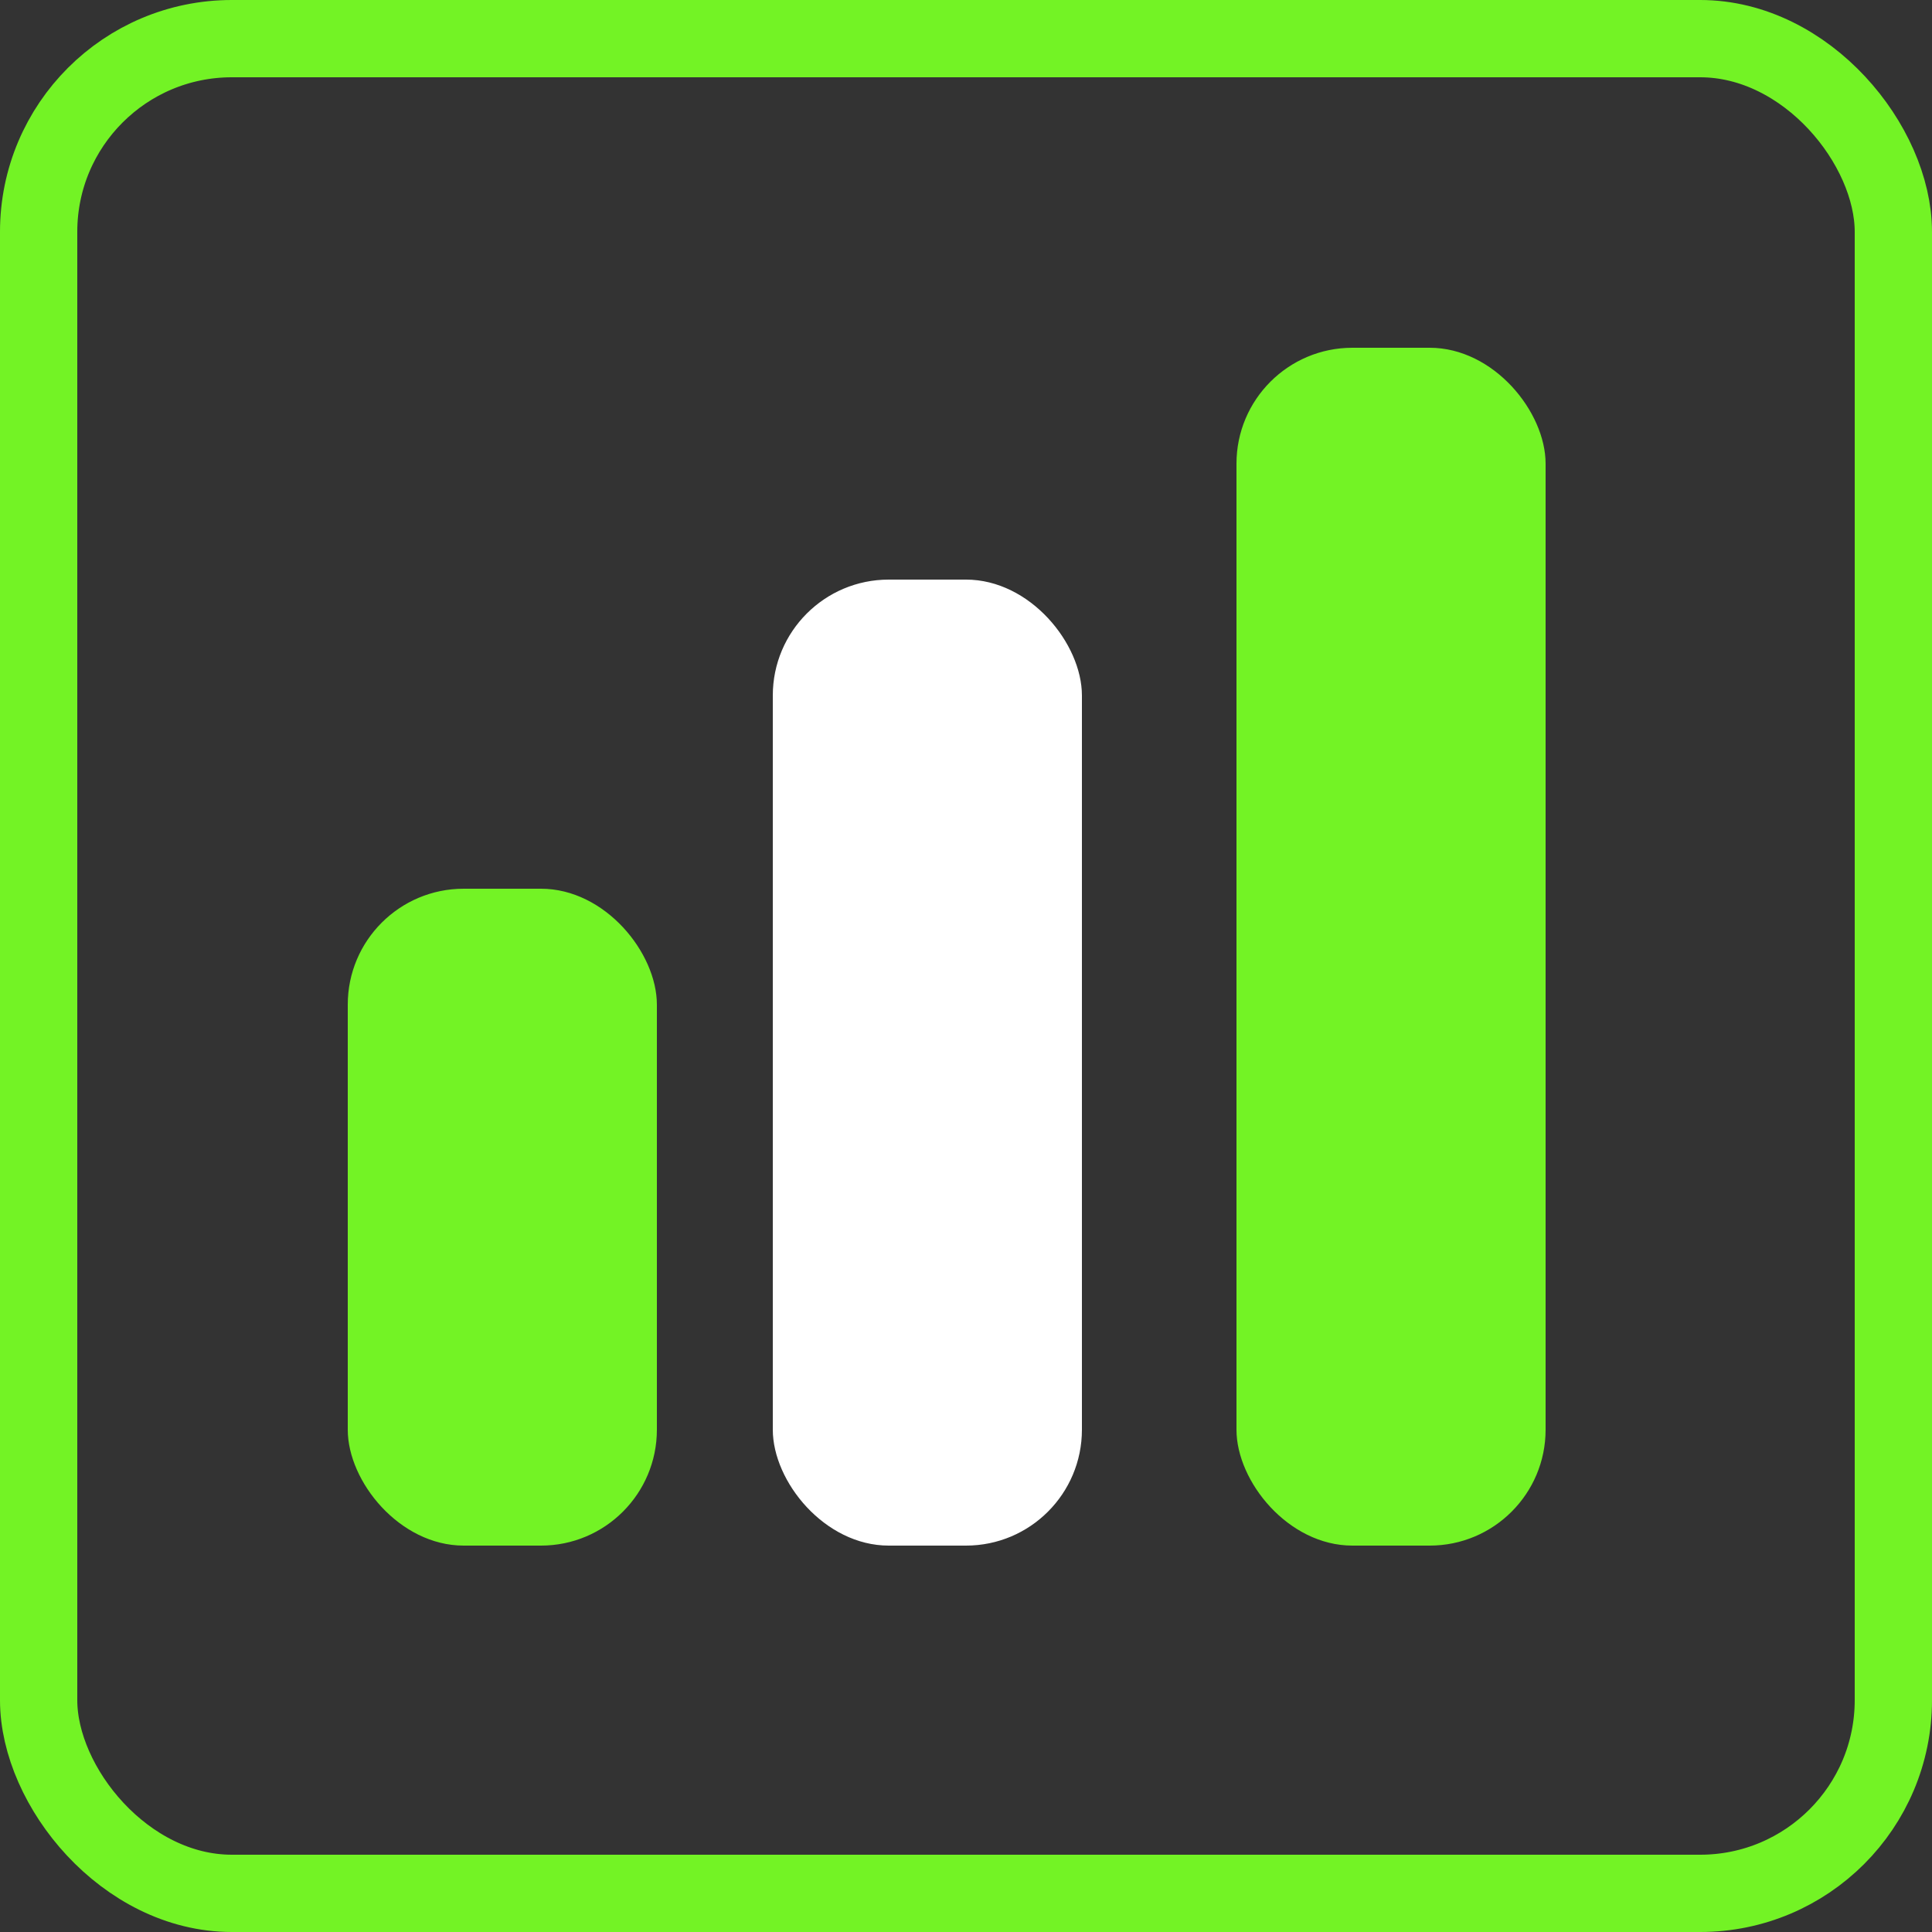 <svg width="50" height="50" viewBox="0 0 50 50" fill="none" xmlns="http://www.w3.org/2000/svg">
<rect x="0" y="0" width="50" height="50" fill="#333333" stroke="none"/>
<rect x="9" y="23" width="8" height="17" rx="3" fill="#73F325"/>
<rect x="20" y="15" width="8" height="25" rx="3" fill="white"/>
<rect x="32" y="9" width="8" height="31" rx="3" fill="#73F325"/>
<rect x="1" y="1" width="48" height="48" rx="5" stroke="#73F325" stroke-width="2"/>
</svg>

